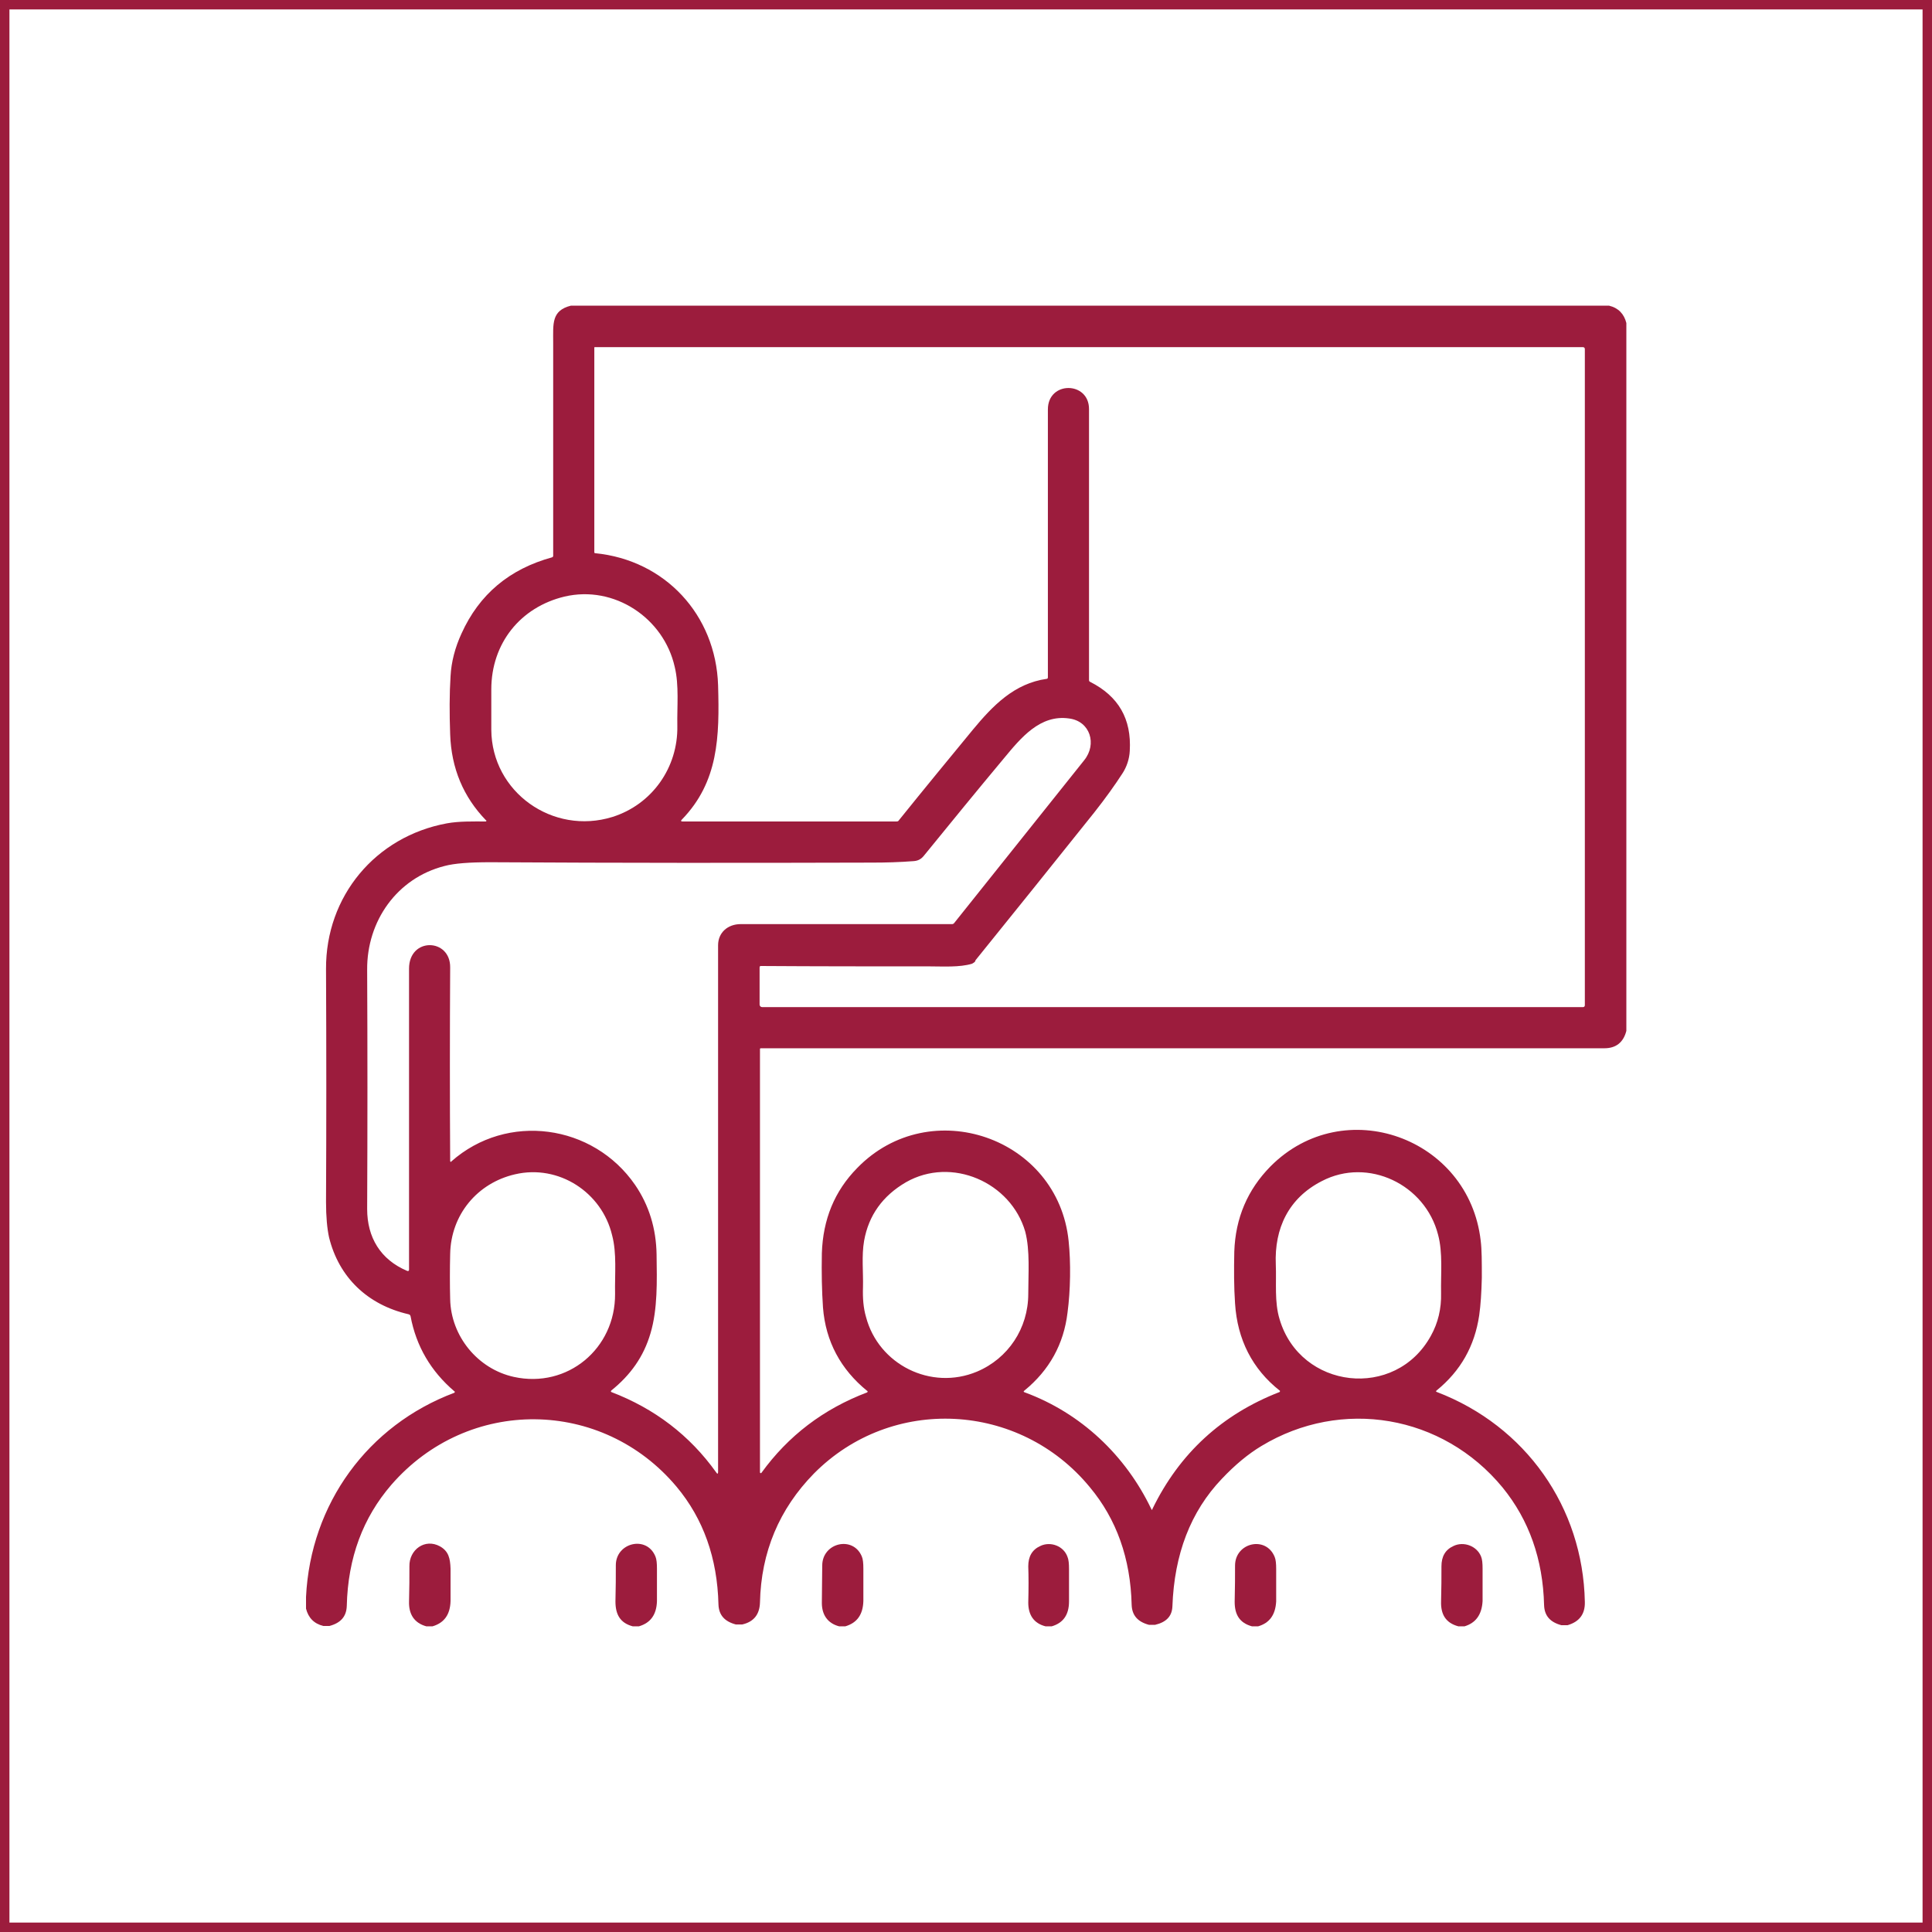 <?xml version="1.0" encoding="utf-8"?>
<!-- Generator: Adobe Illustrator 24.2.1, SVG Export Plug-In . SVG Version: 6.00 Build 0)  -->
<svg version="1.1" id="Layer_1" xmlns="http://www.w3.org/2000/svg" xmlns:xlink="http://www.w3.org/1999/xlink" x="0px" y="0px"
	 viewBox="0 0 512 512" style="enable-background:new 0 0 512 512;" xml:space="preserve">
<style type="text/css">
	.st0{fill:#9C1C3D;}
	.st1{fill:none;stroke:#9C1C3D;stroke-width:5;stroke-miterlimit:10;}
</style>
<g>
	<path class="st0" d="M151.3,81h275.1c2.5,0.6,4,2.2,4.6,4.6v187.6c-0.8,3.1-2.8,4.6-5.8,4.6c-74.3,0-148.8,0-223.5,0
		c-0.3,0-0.3,0.1-0.3,0.3v112.1c0,0.1,0.1,0.2,0.2,0.2c0.1,0,0.1,0,0.2-0.1c7.1-9.8,16.4-16.9,28-21.3c0.1-0.1,0.2-0.2,0.1-0.3
		c0-0.1-0.1-0.1-0.1-0.1c-7-5.7-11-13.1-11.7-22.1c-0.3-4.4-0.4-9.2-0.3-14.4c0.3-8.9,3.3-16.4,9.4-22.6c19.3-19.8,53.2-8.1,56,19.4
		c0.6,5.7,0.5,13-0.3,19c-1,8.3-4.8,15.2-11.4,20.6c-0.3,0.2-0.3,0.4,0.1,0.5c14.9,5.5,26.7,16.7,33.5,30.9c0.1,0.3,0.3,0.3,0.3,0
		c7.2-14.8,18.5-25.1,33.7-31c0.1-0.1,0.1-0.1,0.1-0.3c0-0.1-0.1-0.1-0.1-0.1c-7.2-5.7-11.2-13.5-11.8-23.1
		c-0.3-4.3-0.3-8.9-0.2-13.7c0.3-8.9,3.5-16.4,9.6-22.6c19.5-19.6,52.6-7.6,55.7,19.7c0.3,2.3,0.3,5.6,0.3,9.8
		c-0.1,4-0.3,7.2-0.7,10c-1.2,8.1-4.9,14.7-11.3,19.9c-0.2,0.2-0.2,0.3,0.1,0.4c23.5,9,38.7,30.5,39.2,55.6c0.1,3.3-1.5,5.3-4.6,6.2
		h-1.6c-3-0.8-4.5-2.5-4.6-5.3c-0.3-12.2-4-22.6-11-31.2c-15.9-19.3-42.7-23.8-63.9-11c-3.5,2.1-7,5-10.5,8.7
		c-8.3,8.7-12.6,20-13.1,33.8c-0.1,2.6-1.6,4.2-4.6,4.9h-1.6c-3-0.8-4.5-2.5-4.6-5.3c-0.3-12.3-4-22.7-11.1-31.2
		c-18.6-22.6-52.5-24.4-73.1-3.6c-9.2,9.4-14,20.8-14.3,34.2c-0.1,3.1-1.6,5.1-4.7,5.8H195c-3-0.8-4.5-2.5-4.6-5.3
		c-0.3-12.3-4-22.7-11.1-31.2c-19.7-23.5-55.2-24-75.6-0.5c-7.5,8.7-11.5,19.3-11.8,32.1c-0.1,2.8-1.6,4.5-4.6,5.3h-1.6
		c-2.5-0.6-4-2.2-4.6-4.6v-3.1c1.2-24.7,16.4-45.5,39.3-54.1c0.1-0.1,0.2-0.2,0.1-0.3c0-0.1-0.1-0.1-0.1-0.1
		c-6.2-5.3-10.1-11.9-11.6-19.9c-0.1-0.3-0.2-0.4-0.5-0.5c-10.9-2.5-18.5-9.8-21.1-20.4c-0.5-2.3-0.8-5.4-0.8-9.4
		c0.1-20.2,0.1-40.7,0-61.7c-0.1-19.3,13.1-35.1,32-38.6c3.3-0.6,6.9-0.5,10.3-0.5c0.1,0,0.2-0.1,0.2-0.2c0-0.1,0-0.1-0.1-0.1
		c-6-6.2-9.2-13.8-9.5-22.8c-0.2-5.5-0.2-10.7,0.1-15.4c0.2-3.8,1.2-7.6,2.9-11.3c4.7-10.4,12.7-17.1,24-20.2
		c0.2-0.1,0.3-0.2,0.3-0.4c0-18.8,0-37.6,0-56.5C146.6,85.8,146.1,82.3,151.3,81z M257.6,255.4c-3.3,1-7.8,0.7-11.2,0.7
		c-14.9,0-29.8,0-44.7-0.1c-0.3,0-0.4,0.1-0.4,0.4v9.8c0,0.4,0.3,0.7,0.7,0.7h217.5c0.3,0,0.5-0.2,0.5-0.5V92.5
		c0-0.3-0.2-0.5-0.5-0.5H157.6c-0.1,0-0.1,0.1-0.1,0.1v54.3c0,0.1,0.1,0.2,0.2,0.2c18.5,1.8,32,16.3,32.6,35
		c0.4,13.7,0.1,25.6-9.6,35.6c-0.3,0.3-0.3,0.5,0.2,0.5h56.7c0.3,0,0.5-0.1,0.6-0.3c7-8.7,13.6-16.7,19.6-24
		c5.3-6.4,11-12.3,19.6-13.5c0.2,0,0.3-0.2,0.3-0.4c0-24.5,0-48.2,0-71c0-7.6,10.9-7.5,10.9-0.1c0,23.3,0,47.2,0,71.8
		c0,0.3,0.1,0.4,0.3,0.5c7.5,3.8,11,9.8,10.5,18.3c-0.1,2.1-0.8,4.2-1.9,5.9c-2,3.1-4.5,6.6-7.5,10.4
		c-10.8,13.5-21.3,26.6-31.5,39.2C258.5,254.9,258.1,255.1,257.6,255.4z M149.6,158.1c-11.7,2.8-19.4,12.4-19.4,24.6
		c0,3.5,0,7.1,0,10.7c0.1,16.5,16.3,28,32.1,23.1c10.5-3.3,17.4-13.1,17.2-24.1c-0.1-5.1,0.5-10.8-0.7-15.7
		C175.9,163.8,162.8,155,149.6,158.1z M107.9,336.8c0.3,0.1,0.5,0,0.5-0.3c0-26.5,0-53.1,0-79.8c0-8.4,11-8.1,10.9-0.3
		c-0.1,17.2-0.1,34.3,0,51.3c0,0.1,0.1,0.2,0.2,0.2c0.1,0,0.1,0,0.1-0.1c14.8-13.1,37.6-9.9,48.7,6.2c3.7,5.4,5.6,11.6,5.7,18.5
		c0.1,7,0.3,14.4-1.6,20.8c-1.8,6.2-5.3,11.1-10.4,15.2c-0.1,0.1-0.1,0.2-0.1,0.3l0.1,0.1c11.5,4.4,20.8,11.5,27.8,21.3
		c0.3,0.5,0.5,0.4,0.5-0.1c0-45.4,0-91.9,0-139.6c0-3.3,2.5-5.6,6-5.6c18.9,0,37.6,0,56.1,0c0.1,0,0.3-0.1,0.4-0.2
		c11.5-14.4,23-28.8,34.5-43.2c3.5-4.3,1.6-10.4-4-11.1c-7.7-1.1-12.8,5.2-17.2,10.5c-7.1,8.5-14.2,17.2-21.2,25.8
		c-0.7,0.9-1.5,1.4-2.7,1.5c-3.8,0.3-7.5,0.4-11.1,0.4c-33.5,0.1-67.3,0.1-101.2-0.1c-5.5,0-9.5,0.3-12.1,1
		c-12.6,3.2-20.6,14.6-20.5,27.5c0.1,20.6,0.1,41.8,0,63.4C97.3,327.9,100.8,333.8,107.9,336.8z M136.5,311.2
		c-10,2.3-17,10.7-17.2,21.1c-0.1,4.1-0.1,8.1,0,12c0.2,9.8,7.3,18.5,16.9,20.6c14.2,3.1,26.9-7.5,26.8-22
		c-0.1-5.2,0.5-10.8-0.8-15.6C159.5,316,148.1,308.5,136.5,311.2z M240.1,313.3c-6.2,3.6-9.9,8.8-11.1,15.5c-0.7,4-0.2,8.3-0.3,12.3
		c-0.1,2.9,0.1,5.5,0.8,7.9c3.3,12.6,17.2,19.6,29.4,14.5c8.3-3.5,13.6-11.5,13.6-20.6c0-5.3,0.5-11.5-0.8-16.5
		C267.9,313.3,252.2,306.4,240.1,313.3z M350.3,313c-8.8,4.5-12.6,12.5-12.2,22.1c0.2,4.9-0.4,9.9,1,14.5
		c5.5,18.6,30.7,21.5,40.1,4.4c1.9-3.4,2.8-7.2,2.7-11.3c-0.1-5.1,0.5-10.7-0.8-15.5C377.7,313.9,362.6,306.6,350.3,313z"/>
	<path class="st0" d="M114.6,431H113c-3.3-0.9-4.7-3.3-4.6-6.6c0.1-3.3,0.1-6.4,0.1-9.3c-0.1-4.4,4.1-7.5,8.1-5.3
		c2.3,1.3,2.7,3.2,2.8,5.9c0,2.9,0,5.7,0,8.6C119.3,427.9,117.7,430.1,114.6,431z"/>
	<path class="st0" d="M169.3,431h-1.6c-3.4-0.9-4.6-3.2-4.6-6.6c0.1-3.6,0.1-6.8,0.1-9.6c0-6,8.2-8,10.5-2.3
		c0.3,0.7,0.4,1.8,0.4,3.2c0,2.9,0,5.7,0,8.6C174,427.9,172.4,430.1,169.3,431z"/>
	<path class="st0" d="M224,431h-1.6c-3.1-0.8-4.6-3.1-4.6-6.2c0-3.6,0.1-6.8,0.1-9.9c0-6.1,8.2-8,10.5-2.4c0.3,0.7,0.4,1.8,0.4,3.2
		c0,2.9,0,5.7,0,8.6C228.7,427.9,227.1,430.1,224,431z"/>
	<path class="st0" d="M278.7,431h-1.6c-3.2-0.8-4.6-3.1-4.6-6.3c0.1-3.7,0.1-6.9,0-9.6c0-2.6,1-4.4,3.2-5.4c2.7-1.3,6.2,0,7.2,2.9
		c0.3,0.7,0.4,1.8,0.4,3.2c0,2.9,0,5.7,0,8.6C283.3,427.9,281.8,430.1,278.7,431z"/>
	<path class="st0" d="M333.4,431h-1.6c-3.3-0.9-4.6-3.1-4.6-6.5c0.1-3.7,0.1-6.9,0.1-9.6c0-6.1,8.2-8,10.5-2.3
		c0.3,0.7,0.4,1.8,0.4,3.2c0,2.9,0,5.7,0,8.6C338,427.9,336.5,430.1,333.4,431z"/>
	<path class="st0" d="M388.1,431h-1.6c-3.4-0.9-4.7-3.2-4.6-6.6s0.1-6.5,0.1-9.3c0-2.6,1-4.4,3.2-5.4c2.7-1.3,6.2,0,7.3,2.8
		c0.3,0.7,0.4,1.8,0.4,3.2c0,2.9,0,5.7,0,8.6C392.7,427.9,391.1,430.1,388.1,431z"/>
</g>
<rect class="st1" width="512" height="512"/>
</svg>

